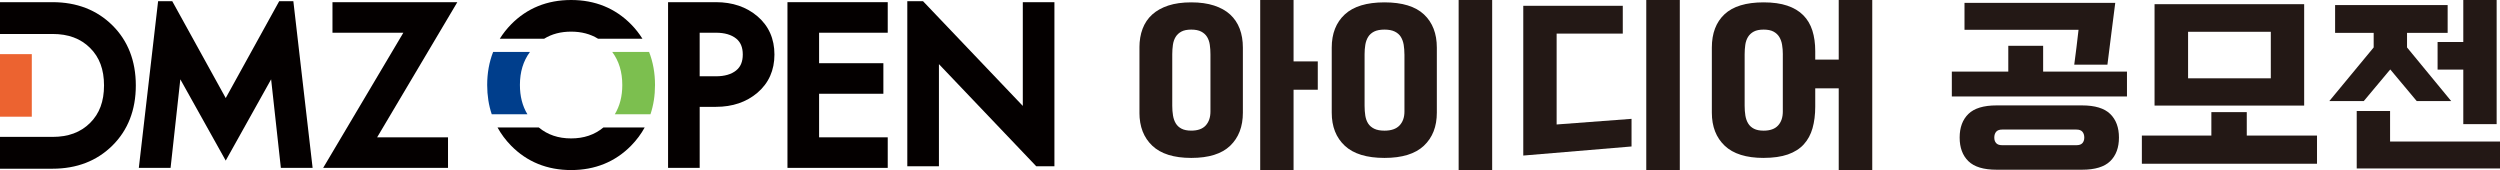<svg width="294" height="20" viewBox="0 0 294 20" fill="none" xmlns="http://www.w3.org/2000/svg">
<g clip-path="url(#clip0_93_199)">
<path d="M3.74 6.367H0V13.724H3.74V6.367Z" fill="#EC6330"/>
<path d="M13.219 2.98C11.394 1.172 9.025 0.256 6.183 0.256H0V3.995H6.183C8.031 3.995 9.471 4.528 10.583 5.627C11.693 6.723 12.233 8.168 12.233 10.048C12.233 11.928 11.693 13.371 10.583 14.469C9.47 15.566 8.031 16.099 6.183 16.099H3.74V16.097H0V19.84H6.183C9.027 19.84 11.394 18.924 13.219 17.117C15.046 15.307 15.972 12.931 15.972 10.049C15.972 7.167 15.046 4.79 13.219 2.98Z" fill="#040000"/>
<path d="M61.142 9.998C61.142 8.462 61.53 7.182 62.323 6.107H57.992C57.529 7.293 57.293 8.591 57.293 9.998C57.293 11.229 57.473 12.377 57.828 13.438H62.023C61.433 12.46 61.143 11.324 61.143 9.998H61.142Z" fill="#003E8C"/>
<path d="M73.181 9.998C73.181 11.324 72.89 12.46 72.3 13.438H76.495C76.851 12.377 77.03 11.229 77.03 9.998C77.03 8.591 76.796 7.293 76.332 6.107H71.998C72.792 7.182 73.181 8.464 73.181 9.998Z" fill="#7CBF4F"/>
<path d="M67.161 3.721C68.376 3.721 69.426 3.995 70.335 4.556H75.551C75.178 3.958 74.737 3.394 74.223 2.87C72.353 0.966 69.979 0 67.162 0C64.346 0 61.971 0.966 60.103 2.87C59.59 3.394 59.148 3.958 58.775 4.556H63.989C64.897 3.995 65.946 3.721 67.164 3.721H67.161Z" fill="#040000"/>
<path d="M67.162 16.277C65.655 16.277 64.405 15.854 63.361 14.99H58.508C58.931 15.759 59.462 16.473 60.102 17.127C61.97 19.032 64.345 19.999 67.162 19.999C69.978 19.999 72.353 19.032 74.222 17.127C74.863 16.473 75.393 15.759 75.815 14.99H70.961C69.917 15.854 68.667 16.277 67.162 16.277Z" fill="#040000"/>
<path d="M39.099 0.256V3.848H47.434L38.004 19.742H52.686V16.15H44.35L53.782 0.256H39.099Z" fill="#040000"/>
<path d="M89.072 1.913C87.78 0.814 86.142 0.256 84.202 0.256H78.564V19.743H82.283V12.564H84.203C86.143 12.564 87.781 12.007 89.073 10.908C90.399 9.777 91.074 8.264 91.074 6.411C91.074 4.559 90.4 3.046 89.073 1.913H89.072ZM86.574 8.284C86.01 8.739 85.211 8.971 84.201 8.971H82.281V3.848H84.201C85.211 3.848 86.009 4.08 86.574 4.535C87.096 4.957 87.351 5.571 87.351 6.41C87.351 7.249 87.096 7.861 86.574 8.282V8.284Z" fill="#040000"/>
<path d="M92.606 19.742H104.397V16.15H96.325V11.026H103.885V7.433H96.325V3.848H104.397V0.256H92.606V19.742Z" fill="#040000"/>
<path d="M32.835 0.138L26.545 11.531L20.255 0.138H18.593L16.326 19.742H20.06L21.206 9.328L26.545 18.886L31.884 9.328L33.029 19.742H36.763L34.497 0.138H32.835Z" fill="#040000"/>
<path d="M110.418 19.549V7.542L121.86 19.549H124V0.256H120.282V12.455L108.544 0.138H106.699V19.549H110.418Z" fill="#040000"/>
</g>
<g clip-path="url(#clip1_93_199)">
<path d="M140.091 18.571C138.047 18.571 136.519 18.093 135.51 17.138C134.501 16.183 133.997 14.887 133.997 13.249V5.599C133.997 4.774 134.122 4.031 134.371 3.377C134.62 2.723 134.994 2.167 135.498 1.71C136.003 1.253 136.635 0.903 137.394 0.651C138.154 0.402 139.053 0.278 140.088 0.278C141.124 0.278 142.005 0.402 142.774 0.651C143.539 0.9 144.171 1.253 144.669 1.71C145.165 2.167 145.539 2.723 145.788 3.377C146.037 4.034 146.162 4.774 146.162 5.599V13.249C146.162 14.887 145.666 16.183 144.672 17.138C143.678 18.093 142.153 18.571 140.094 18.571H140.091ZM142.349 6.389C142.349 5.99 142.323 5.616 142.272 5.266C142.222 4.916 142.115 4.612 141.955 4.346C141.794 4.083 141.563 3.872 141.263 3.715C140.964 3.559 140.572 3.481 140.091 3.481C139.611 3.481 139.222 3.559 138.931 3.715C138.638 3.872 138.412 4.083 138.252 4.346C138.092 4.609 137.985 4.919 137.934 5.275C137.884 5.631 137.857 6.001 137.857 6.386V12.433C137.857 12.847 137.887 13.232 137.946 13.588C138.006 13.944 138.115 14.254 138.276 14.517C138.436 14.78 138.661 14.986 138.955 15.136C139.246 15.287 139.626 15.362 140.094 15.362C140.854 15.362 141.421 15.159 141.791 14.754C142.162 14.349 142.349 13.802 142.349 13.119V6.389ZM148.2 0H152.123V7.222H154.971V10.556H152.123V20H148.2V0Z" fill="#231815"/>
<path d="M162.813 18.571C160.724 18.571 159.169 18.093 158.146 17.138C157.122 16.183 156.612 14.887 156.612 13.249V5.599C156.612 3.947 157.122 2.648 158.146 1.698C159.169 0.752 160.724 0.278 162.813 0.278C164.902 0.278 166.45 0.752 167.459 1.698C168.468 2.645 168.972 3.947 168.972 5.599V13.249C168.972 14.887 168.465 16.183 167.45 17.138C166.436 18.093 164.89 18.571 162.816 18.571H162.813ZM165.16 6.389C165.16 5.99 165.13 5.616 165.074 5.266C165.014 4.916 164.905 4.612 164.744 4.346C164.584 4.083 164.347 3.872 164.032 3.715C163.718 3.559 163.311 3.481 162.816 3.481C162.32 3.481 161.896 3.559 161.59 3.715C161.285 3.872 161.05 4.083 160.89 4.346C160.73 4.609 160.62 4.916 160.561 5.266C160.502 5.616 160.475 5.99 160.475 6.389V12.436C160.475 12.865 160.505 13.255 160.561 13.611C160.62 13.967 160.733 14.274 160.899 14.531C161.068 14.789 161.306 14.991 161.611 15.139C161.917 15.289 162.32 15.365 162.816 15.365C163.605 15.365 164.193 15.162 164.581 14.757C164.967 14.352 165.163 13.805 165.163 13.122V6.392L165.16 6.389ZM171.536 0H175.479V20H171.536V0Z" fill="#231815"/>
<path d="M183.06 3.953V14.638L191.869 13.976V17.225L179.137 18.293V0.683H190.839V3.953H183.06ZM193.601 0H197.545V20H193.601V0Z" fill="#231815"/>
<path d="M207.404 18.571C205.36 18.571 203.832 18.093 202.826 17.138C201.82 16.183 201.313 14.887 201.313 13.249V5.599C201.313 3.918 201.808 2.61 202.802 1.678C203.796 0.747 205.33 0.278 207.404 0.278C208.484 0.278 209.41 0.405 210.176 0.663C210.941 0.92 211.57 1.293 212.06 1.785C212.549 2.277 212.908 2.879 213.134 3.591C213.359 4.303 213.472 5.107 213.472 6.007V7.011H216.234V0H220.177V20H216.234V10.385H213.472V12.543C213.472 13.484 213.365 14.329 213.154 15.075C212.944 15.822 212.6 16.455 212.125 16.976C211.65 17.497 211.024 17.891 210.253 18.163C209.478 18.432 208.529 18.568 207.404 18.568V18.571ZM209.662 6.389C209.662 5.99 209.633 5.616 209.573 5.266C209.514 4.916 209.404 4.612 209.244 4.346C209.084 4.083 208.855 3.872 208.564 3.715C208.271 3.559 207.885 3.481 207.404 3.481C206.924 3.481 206.535 3.559 206.244 3.715C205.95 3.872 205.725 4.083 205.565 4.346C205.405 4.609 205.298 4.916 205.247 5.266C205.197 5.616 205.17 5.99 205.17 6.389V12.436C205.17 12.85 205.2 13.235 205.256 13.591C205.316 13.947 205.425 14.256 205.586 14.52C205.746 14.783 205.971 14.988 206.265 15.139C206.556 15.289 206.936 15.365 207.404 15.365C208.164 15.365 208.731 15.162 209.101 14.757C209.475 14.352 209.659 13.805 209.659 13.122V6.392L209.662 6.389Z" fill="#231815"/>
<path d="M240.273 5.385V8.42H250.132V11.348H229.535V8.42H236.175V5.385H240.273ZM230.455 16.178C230.455 14.994 230.799 14.068 231.484 13.4C232.17 12.732 233.274 12.396 234.793 12.396H244.851C246.37 12.396 247.474 12.732 248.159 13.4C248.845 14.068 249.189 14.994 249.189 16.178C249.189 17.361 248.845 18.287 248.159 18.955C247.474 19.624 246.37 19.959 244.851 19.959H234.793C233.274 19.959 232.17 19.624 231.484 18.955C230.799 18.287 230.455 17.361 230.455 16.178ZM231.025 0.341H248.753C248.592 1.554 248.438 2.752 248.293 3.941C248.147 5.13 247.993 6.351 247.833 7.607H243.931C244.017 6.924 244.106 6.238 244.195 5.556C244.284 4.873 244.364 4.187 244.436 3.504H231.025V0.341ZM244.192 17.075C244.513 17.075 244.747 16.994 244.893 16.829C245.038 16.664 245.112 16.447 245.112 16.178C245.112 15.894 245.038 15.665 244.893 15.495C244.747 15.324 244.513 15.237 244.192 15.237H235.448C235.128 15.237 234.894 15.324 234.748 15.495C234.603 15.665 234.529 15.894 234.529 16.178C234.529 16.461 234.603 16.667 234.748 16.829C234.894 16.994 235.128 17.075 235.448 17.075H244.192Z" fill="#231815"/>
<path d="M264.22 13.186V15.943H272.48V19.256H251.883V15.943H260.057V13.186H264.22ZM253.375 12.416V0.492H270.97V12.416H253.375ZM257.318 9.21H267.047V3.738H257.318V9.21Z" fill="#231815"/>
<path d="M283.067 3.869V5.579L288.259 11.884H284.206L281.094 8.166L277.981 11.884H273.928L279.144 5.579V3.869H274.608V0.599H287.844V3.869H283.067ZM281.073 13.056V16.646H294V19.809H277.15V13.056H281.073ZM286.66 4.936H289.683V0H293.606V14.595H289.683V8.183H286.66V4.933V4.936Z" fill="#231815"/>
</g>
<defs>
<clipPath id="clip0_93_199">
<rect width="124" height="20" fill="white"/>
</clipPath>
<clipPath id="clip1_93_199">
<rect width="160" height="20" fill="white" transform="translate(134)"/>
</clipPath>
</defs>
</svg>

